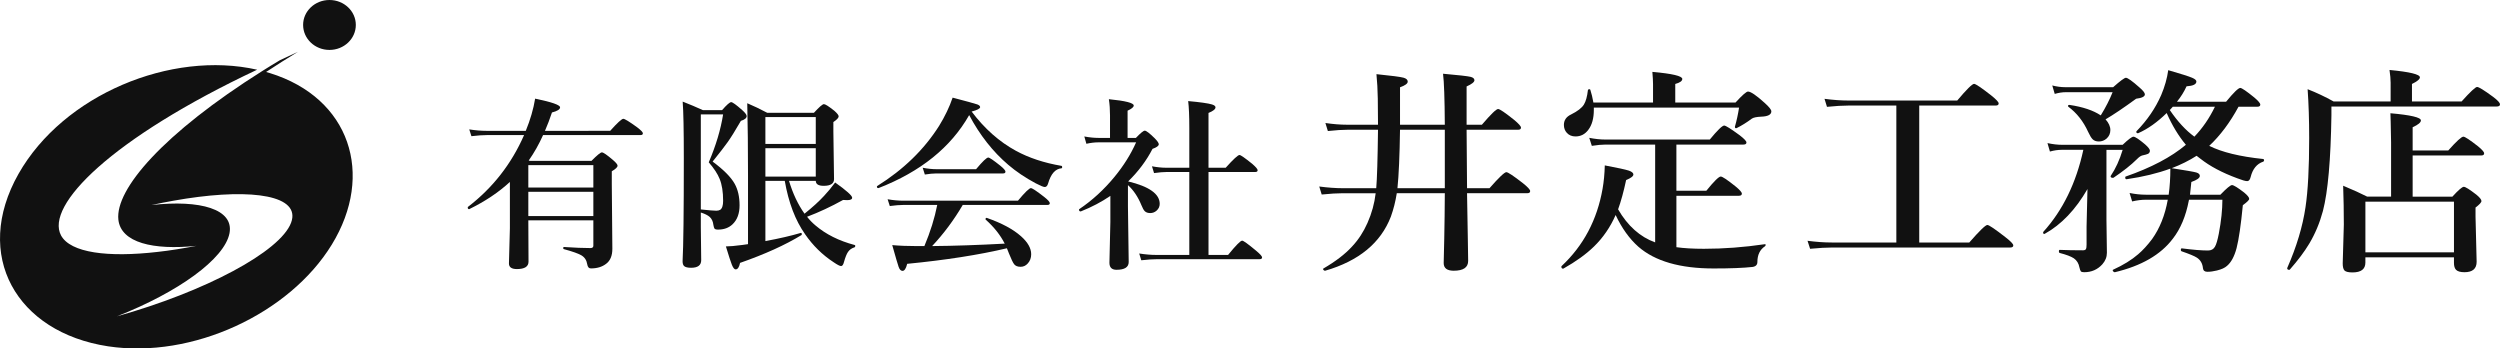 <?xml version="1.0" encoding="utf-8"?>
<!-- Generator: Adobe Illustrator 15.0.0, SVG Export Plug-In . SVG Version: 6.00 Build 0)  -->
<!DOCTYPE svg PUBLIC "-//W3C//DTD SVG 1.1//EN" "http://www.w3.org/Graphics/SVG/1.1/DTD/svg11.dtd">
<svg version="1.1" id="レイヤー_1" xmlns="http://www.w3.org/2000/svg" xmlns:xlink="http://www.w3.org/1999/xlink" x="0px"
	 y="0px" width="270px" height="37.634px" viewBox="0 0 270 37.634" enable-background="new 0 0 270 37.634" xml:space="preserve">
<g>
	<path fill-rule="evenodd" clip-rule="evenodd" fill="#111111" d="M24.788,25.181c0.482-2.592-3.146-3.629-8.43-3.037
		c0.801-0.173,1.592-0.327,2.356-0.464c7.521-1.347,13.122-0.8,12.858,1.818c-0.3,2.947-7.793,7.267-17.215,10.158
		c-0.573,0.172-1.155,0.347-1.737,0.51C19.232,31.573,24.261,27.964,24.788,25.181z M29.144,7.893l-0.409-0.118
		c1.091-0.718,2.237-1.446,3.446-2.183c-0.664,0.309-1.318,0.609-1.964,0.919c-0.646,0.382-1.273,0.772-1.883,1.154
		c-10.703,6.748-15.914,12.778-15.55,16.069c0.282,2.483,3.764,3.302,8.43,2.819c-1.464,0.282-2.874,0.51-4.201,0.655
		c-5.366,0.618-9.403,0.1-10.422-1.782c-1.728-3.229,5.402-10.468,21.18-17.897c-9.285-2.101-20.916,2.692-25.772,11.25
		c-4.983,8.803-0.236,17.115,9.676,18.625c9.103,1.374,19.588-3.528,24.153-10.976C40.484,18.842,37.811,10.576,29.144,7.893z"/>
	<path fill="#111111" d="M38.429,2.691c0,1.492-1.273,2.701-2.847,2.701s-2.846-1.209-2.846-2.701C32.736,1.209,34.009,0,35.583,0
		S38.429,1.209,38.429,2.691z"/>
</g>
<g>
	<path fill="#111111" d="M58.651,14.59c-0.442,0.99-0.959,1.905-1.551,2.745l0.143,0.039h6.636c0.605-0.612,0.979-0.918,1.123-0.918
		c0.156,0,0.554,0.273,1.194,0.82c0.333,0.287,0.5,0.492,0.5,0.616c0,0.163-0.208,0.365-0.623,0.605v1.358l0.061,7.014
		c0,0.749-0.225,1.29-0.674,1.622c-0.429,0.332-0.976,0.498-1.643,0.498c-0.218,0-0.351-0.152-0.399-0.459
		c-0.067-0.43-0.279-0.749-0.632-0.957c-0.32-0.188-0.946-0.411-1.879-0.665c-0.054-0.006-0.081-0.045-0.081-0.117
		c0-0.078,0.027-0.117,0.081-0.117c1.144,0.078,2.097,0.117,2.859,0.117c0.211,0,0.316-0.084,0.316-0.254v-2.745h-7.023
		c0.013,1.439,0.021,2.929,0.021,4.465c0,0.533-0.418,0.801-1.256,0.801c-0.572,0-0.858-0.201-0.858-0.605l0.102-3.8V19.65
		c-1.204,1.113-2.664,2.091-4.379,2.931c-0.007,0.006-0.013,0.01-0.021,0.01c-0.102,0-0.153-0.063-0.153-0.186
		c0-0.025,0.006-0.045,0.021-0.059c2.681-2.058,4.703-4.644,6.064-7.757h-4.002c-0.456,0-1.018,0.039-1.685,0.118l-0.234-0.733
		c0.666,0.104,1.286,0.156,1.858,0.156h4.247c0.489-1.192,0.827-2.351,1.011-3.478c1.796,0.371,2.694,0.684,2.694,0.938
		c0,0.222-0.292,0.407-0.877,0.557c-0.231,0.697-0.484,1.358-0.755,1.983H65.9c0.775-0.866,1.249-1.299,1.418-1.299
		c0.15,0,0.64,0.3,1.471,0.899c0.428,0.326,0.643,0.547,0.643,0.664c0,0.131-0.088,0.195-0.265,0.195H58.651z M57.059,20.256h7.023
		v-2.422h-7.023V20.256z M57.059,20.715v2.618h7.023v-2.618H57.059z"/>
	<path fill="#111111" d="M75.689,22.952v1.583l0.041,3.565c0,0.547-0.364,0.82-1.092,0.82c-0.368,0-0.62-0.063-0.756-0.186
		c-0.109-0.104-0.163-0.277-0.163-0.518c0.089-1.622,0.133-5.32,0.133-11.098c0-3.074-0.041-5.122-0.123-6.145
		c0.782,0.306,1.507,0.612,2.174,0.918h2.083c0.503-0.573,0.831-0.86,0.98-0.86c0.149,0,0.547,0.287,1.193,0.86
		c0.321,0.287,0.48,0.501,0.48,0.645c0,0.215-0.208,0.388-0.623,0.518c-0.606,1.049-1.089,1.824-1.45,2.325
		c-0.299,0.424-0.834,1.114-1.602,2.071c1.184,0.879,1.977,1.677,2.378,2.394c0.354,0.632,0.531,1.41,0.531,2.335
		c0,0.879-0.252,1.56-0.756,2.042c-0.401,0.384-0.925,0.576-1.572,0.576c-0.191,0-0.317-0.036-0.378-0.107
		c-0.047-0.065-0.088-0.202-0.123-0.41c-0.041-0.372-0.177-0.658-0.408-0.86C76.44,23.245,76.125,23.089,75.689,22.952z
		 M75.689,22.62c0.87,0.092,1.429,0.137,1.674,0.137c0.164,0,0.303-0.033,0.418-0.098c0.211-0.143,0.316-0.466,0.316-0.967
		c0-0.97-0.125-1.762-0.377-2.374c-0.217-0.541-0.609-1.136-1.174-1.788c0.769-1.797,1.287-3.523,1.551-5.177h-2.408V22.62z
		 M85.213,19.533c0.416,1.381,0.974,2.563,1.675,3.546c0.877-0.703,1.582-1.345,2.113-1.925c0.388-0.41,0.786-0.892,1.195-1.445
		c1.225,0.873,1.837,1.42,1.837,1.642c0,0.176-0.177,0.264-0.531,0.264c-0.123,0-0.271-0.007-0.448-0.02
		c-1.287,0.716-2.583,1.322-3.89,1.816c0.266,0.34,0.565,0.648,0.899,0.929c1.129,0.963,2.542,1.67,4.236,2.119
		c0.048,0.008,0.071,0.039,0.071,0.098c0,0.086-0.03,0.137-0.091,0.156c-0.307,0.098-0.538,0.264-0.695,0.499
		c-0.143,0.208-0.286,0.563-0.428,1.064c-0.076,0.307-0.181,0.459-0.317,0.459c-0.136,0-0.408-0.141-0.816-0.42
		c-1.212-0.795-2.236-1.801-3.073-3.019c-1.055-1.498-1.787-3.419-2.195-5.764h-2.092v6.506c1.503-0.279,2.772-0.572,3.807-0.879
		c0.007-0.007,0.014-0.01,0.021-0.01c0.068,0,0.102,0.049,0.102,0.146c0,0.045-0.013,0.078-0.041,0.098
		c-1.749,1.068-3.957,2.067-6.625,2.999c-0.095,0.469-0.255,0.703-0.479,0.703c-0.137,0-0.272-0.17-0.409-0.508
		c-0.123-0.307-0.336-0.964-0.643-1.974c0.394,0,0.983-0.051,1.765-0.156l0.624-0.088v-7.454c0-2.865-0.027-5.454-0.082-7.766
		c0.68,0.287,1.401,0.632,2.164,1.036h5.033c0.571-0.625,0.932-0.938,1.082-0.938c0.15,0,0.527,0.241,1.133,0.723
		c0.307,0.273,0.459,0.472,0.459,0.596c0,0.156-0.19,0.361-0.571,0.616v1.006c0.013,1.231,0.03,2.458,0.051,3.683
		c0.013,0.879,0.021,1.371,0.021,1.475c0,0.482-0.372,0.723-1.113,0.723c-0.572,0-0.857-0.179-0.857-0.537H85.213z M88.103,15.547
		v-2.901h-5.441v2.901H88.103z M88.103,19.074v-3.068h-5.441v3.068H88.103z"/>
	<path fill="#111111" d="M104.671,12.431c-1.98,3.484-5.243,6.112-9.79,7.883c-0.007,0-0.018,0-0.031,0
		c-0.095,0-0.143-0.055-0.143-0.166c0-0.026,0.011-0.045,0.031-0.059c2.837-1.771,5.066-3.937,6.686-6.496
		c0.633-1.029,1.119-2.045,1.46-3.048c1.517,0.397,2.406,0.642,2.665,0.732c0.204,0.078,0.306,0.176,0.306,0.293
		c0,0.157-0.306,0.316-0.919,0.479c1.395,1.85,2.991,3.263,4.788,4.24c1.402,0.762,3.039,1.303,4.91,1.622
		c0.055,0.013,0.082,0.059,0.082,0.137c0,0.085-0.026,0.127-0.082,0.127c-0.66,0.059-1.14,0.605-1.439,1.641
		c-0.075,0.254-0.194,0.381-0.358,0.381c-0.143,0-0.469-0.133-0.979-0.4c-1.129-0.605-2.12-1.273-2.971-2.002
		C107.227,16.381,105.821,14.594,104.671,12.431z M100.669,26.576c2.328-0.02,4.941-0.107,7.84-0.264
		c-0.469-0.924-1.15-1.784-2.042-2.579c-0.021-0.013-0.03-0.035-0.03-0.068c0-0.09,0.041-0.137,0.123-0.137
		c0.014,0,0.024,0.004,0.03,0.01c1.6,0.561,2.825,1.218,3.676,1.974c0.734,0.651,1.102,1.299,1.102,1.944
		c0,0.403-0.126,0.738-0.377,1.006c-0.211,0.234-0.466,0.352-0.765,0.352c-0.321,0-0.552-0.092-0.695-0.273
		c-0.129-0.162-0.316-0.551-0.561-1.162c-0.014-0.039-0.055-0.144-0.123-0.313c-0.041-0.104-0.076-0.188-0.102-0.254
		c-3.028,0.717-6.619,1.276-10.77,1.681c-0.123,0.508-0.29,0.762-0.501,0.762c-0.177,0-0.316-0.14-0.418-0.42
		c-0.089-0.248-0.32-1.035-0.695-2.364c0.79,0.072,1.692,0.107,2.706,0.107h0.766c0.646-1.536,1.109-3.019,1.388-4.444h-3.665
		c-0.388,0-0.874,0.039-1.459,0.117l-0.235-0.732c0.598,0.104,1.164,0.156,1.694,0.156h12.383c0.755-0.905,1.221-1.358,1.398-1.358
		c0.142,0,0.616,0.313,1.418,0.938c0.416,0.326,0.624,0.554,0.624,0.685c0,0.13-0.089,0.195-0.266,0.195h-9.137
		C103.024,23.76,101.921,25.241,100.669,26.576z M108.591,18.537c0,0.13-0.088,0.195-0.265,0.195h-7.217
		c-0.321,0-0.729,0.039-1.226,0.117l-0.234-0.732c0.537,0.104,1.037,0.156,1.5,0.156h4.267c0.702-0.84,1.14-1.26,1.317-1.26
		c0.13,0,0.562,0.293,1.296,0.879C108.404,18.198,108.591,18.413,108.591,18.537z"/>
	<path fill="#111111" d="M119.922,21.154c-0.953,0.651-2.011,1.209-3.175,1.671c-0.006,0.007-0.017,0.01-0.03,0.01
		c-0.123,0-0.184-0.064-0.184-0.195c0-0.02,0.006-0.035,0.021-0.049c1.409-0.95,2.678-2.113,3.808-3.487
		c0.987-1.198,1.766-2.442,2.338-3.732h-4.054c-0.415,0-0.854,0.052-1.317,0.156l-0.224-0.791c0.55,0.104,1.064,0.156,1.541,0.156
		h1.235v-2.442c0-0.619-0.041-1.198-0.123-1.739c1.791,0.176,2.685,0.404,2.685,0.684c0,0.17-0.222,0.355-0.664,0.557v2.94h0.899
		c0.496-0.521,0.815-0.782,0.959-0.782c0.157,0,0.514,0.273,1.071,0.821c0.294,0.3,0.44,0.515,0.44,0.645
		c0,0.176-0.225,0.342-0.675,0.498c-0.653,1.27-1.53,2.442-2.634,3.517c2.273,0.547,3.41,1.354,3.41,2.423
		c0,0.286-0.112,0.531-0.337,0.732c-0.197,0.176-0.426,0.264-0.685,0.264c-0.258,0-0.455-0.068-0.592-0.205
		c-0.115-0.117-0.234-0.328-0.357-0.635c-0.374-0.912-0.86-1.638-1.46-2.179v2.286l0.082,6.018c0,0.561-0.439,0.84-1.317,0.84
		c-0.51,0-0.765-0.254-0.765-0.762l0.102-4.396V21.154z M130.519,18.576v8.958h2.112c0.838-1.028,1.345-1.544,1.521-1.544
		c0.136,0,0.63,0.355,1.48,1.064c0.449,0.372,0.674,0.619,0.674,0.743c0,0.13-0.089,0.195-0.266,0.195h-11.046
		c-0.47,0-1.048,0.039-1.735,0.117l-0.225-0.732c0.667,0.104,1.287,0.156,1.858,0.156h3.553v-8.958h-2.409
		c-0.367,0-0.834,0.039-1.398,0.117l-0.225-0.732c0.558,0.104,1.071,0.156,1.541,0.156h2.491V13.76c0-1.237-0.041-2.185-0.122-2.843
		c1.299,0.117,2.153,0.238,2.562,0.361c0.259,0.078,0.389,0.183,0.389,0.313c0,0.202-0.253,0.404-0.756,0.606v5.92h1.857
		c0.823-0.918,1.321-1.377,1.49-1.377c0.13,0,0.589,0.319,1.379,0.958c0.388,0.338,0.581,0.566,0.581,0.684
		c0,0.13-0.088,0.195-0.265,0.195H130.519z"/>
	<path fill="#111111" d="M158.393,14.009c0,1.401,0.016,3.506,0.048,6.315h2.426c1.013-1.154,1.62-1.731,1.821-1.731
		c0.169,0,0.765,0.396,1.786,1.189c0.522,0.416,0.784,0.701,0.784,0.854c0,0.154-0.105,0.231-0.314,0.231h-6.503
		c0.016,1.424,0.044,3.079,0.085,4.964c0.024,1.239,0.036,2.021,0.036,2.344c0,0.708-0.519,1.063-1.557,1.063
		c-0.724,0-1.086-0.277-1.086-0.831l0.061-2.667c0.032-1.578,0.053-3.202,0.061-4.872h-5.188c-0.137,0.877-0.349,1.72-0.639,2.528
		c-1.094,2.84-3.459,4.787-7.095,5.842c-0.048,0.008-0.099-0.01-0.149-0.052c-0.053-0.043-0.079-0.087-0.079-0.133
		c0-0.023,0.008-0.038,0.024-0.047c1.327-0.77,2.368-1.569,3.124-2.401c0.676-0.723,1.227-1.569,1.653-2.539
		c0.458-1.032,0.752-2.098,0.881-3.198h-3.547c-0.604,0-1.363,0.046-2.281,0.139l-0.266-0.866c0.926,0.123,1.791,0.185,2.595,0.185
		h3.56c0.088-1,0.152-3.105,0.192-6.315h-3.258c-0.57,0-1.29,0.046-2.158,0.139l-0.266-0.866c0.835,0.123,1.616,0.185,2.34,0.185
		h3.342c0-1.201-0.008-2.14-0.024-2.817c-0.016-0.955-0.064-1.836-0.145-2.644c1.608,0.162,2.582,0.289,2.92,0.381
		c0.306,0.085,0.459,0.227,0.459,0.427c0,0.208-0.278,0.412-0.833,0.612v2.806v1.235h4.838c-0.016-2.81-0.081-4.645-0.192-5.507
		c1.656,0.146,2.646,0.258,2.968,0.335c0.28,0.069,0.422,0.192,0.422,0.37c0,0.192-0.282,0.416-0.845,0.669v4.133h1.652
		c0.966-1.131,1.549-1.697,1.75-1.697c0.177,0,0.756,0.393,1.737,1.178c0.49,0.408,0.735,0.685,0.735,0.831
		c0,0.154-0.104,0.231-0.313,0.231H158.393z M156.04,14.009h-4.838c-0.04,2.81-0.133,4.914-0.277,6.315h5.115V14.009z"/>
	<path fill="#111111" d="M178.757,26.178V15.614H173.4c-0.402,0-0.897,0.046-1.483,0.138l-0.278-0.866
		c0.619,0.123,1.207,0.185,1.762,0.185h11.256c0.829-1.008,1.348-1.512,1.557-1.512c0.161,0,0.725,0.354,1.689,1.062
		c0.475,0.37,0.712,0.624,0.712,0.762c0,0.154-0.108,0.231-0.326,0.231h-7.239v4.987h3.233c0.829-1.023,1.348-1.536,1.558-1.536
		c0.177,0,0.706,0.354,1.592,1.062c0.458,0.378,0.688,0.639,0.688,0.785c0,0.153-0.108,0.231-0.326,0.231h-6.744v5.553
		c0.805,0.115,1.794,0.173,2.969,0.173c2.146,0,4.343-0.166,6.587-0.496c0.057-0.007,0.085,0.016,0.085,0.069
		c0,0.069-0.028,0.122-0.085,0.161c-0.539,0.362-0.809,0.924-0.809,1.686c0,0.315-0.181,0.497-0.543,0.543
		c-0.973,0.107-2.368,0.162-4.187,0.162c-3.618,0-6.325-0.782-8.119-2.344c-0.973-0.861-1.793-2.006-2.461-3.429
		c-0.579,1.315-1.359,2.451-2.34,3.405c-0.845,0.823-1.943,1.616-3.294,2.378c-0.008,0.009-0.021,0.012-0.037,0.012
		c-0.128,0-0.192-0.072-0.192-0.219c0-0.023,0.008-0.043,0.024-0.059c2.364-2.208,3.84-4.991,4.428-8.347
		c0.137-0.777,0.217-1.62,0.24-2.528c1.392,0.262,2.261,0.45,2.606,0.566c0.322,0.115,0.482,0.254,0.482,0.416
		c0,0.185-0.261,0.385-0.784,0.6c-0.266,1.247-0.555,2.302-0.868,3.164C175.797,24.404,177.133,25.593,178.757,26.178z
		 M180.929,11.077h6.503c0.724-0.792,1.174-1.189,1.351-1.189c0.298,0,0.894,0.404,1.786,1.212c0.49,0.438,0.736,0.746,0.736,0.923
		c0,0.362-0.37,0.554-1.11,0.577c-0.491,0.023-0.82,0.093-0.989,0.208c-0.555,0.416-1.106,0.758-1.652,1.027
		c-0.017,0.008-0.036,0.012-0.061,0.012c-0.081,0-0.121-0.046-0.121-0.139c0-0.016,0-0.027,0-0.035
		c0.185-0.639,0.334-1.324,0.447-2.055h-15.685c0,0.054,0,0.134,0,0.242c0,0.924-0.201,1.647-0.604,2.17
		c-0.354,0.469-0.813,0.705-1.375,0.705c-0.395,0-0.708-0.131-0.941-0.393c-0.209-0.231-0.313-0.516-0.313-0.854
		c0-0.508,0.261-0.885,0.784-1.131c0.684-0.339,1.142-0.693,1.375-1.062c0.209-0.339,0.354-0.858,0.435-1.559
		c0.017-0.069,0.068-0.104,0.157-0.104c0.064,0,0.101,0.027,0.108,0.081c0.129,0.393,0.237,0.847,0.326,1.362h6.442V9.091
		c0-0.316-0.024-0.758-0.072-1.328c2.155,0.192,3.232,0.446,3.232,0.762c0,0.223-0.253,0.404-0.76,0.542V11.077z"/>
	<path fill="#111111" d="M204.805,26.189V11.4h-5.188c-0.619,0-1.387,0.046-2.304,0.139l-0.266-0.866
		c0.917,0.123,1.781,0.185,2.594,0.185h11.739c1.013-1.201,1.62-1.801,1.821-1.801c0.169,0,0.779,0.412,1.834,1.235
		c0.547,0.438,0.82,0.731,0.82,0.877c0,0.154-0.109,0.231-0.326,0.231h-8.252v14.79h5.405c1.102-1.263,1.753-1.894,1.954-1.894
		c0.169,0,0.813,0.436,1.931,1.305c0.579,0.446,0.868,0.747,0.868,0.9s-0.108,0.23-0.325,0.23h-19.207
		c-0.651,0-1.456,0.047-2.413,0.139l-0.277-0.865c0.925,0.122,1.798,0.185,2.618,0.185H204.805z"/>
	<path fill="#111111" d="M227.497,16.18v7.573l0.048,3.545c0,0.462-0.165,0.877-0.494,1.247c-0.515,0.568-1.166,0.854-1.955,0.854
		c-0.185,0-0.305-0.03-0.361-0.092c-0.057-0.069-0.108-0.212-0.157-0.428c-0.08-0.431-0.281-0.758-0.603-0.981
		c-0.298-0.199-0.805-0.392-1.521-0.577c-0.064-0.016-0.096-0.076-0.096-0.185c0-0.1,0.031-0.149,0.096-0.149
		c0.708,0.03,1.541,0.046,2.497,0.046c0.17,0,0.278-0.042,0.326-0.127c0.049-0.086,0.072-0.247,0.072-0.485v-1.963
		c0-0.392,0.032-1.738,0.097-4.04c-1.287,2.232-2.827,3.845-4.621,4.837c-0.016,0.008-0.032,0.012-0.048,0.012
		c-0.081,0-0.121-0.054-0.121-0.161c0-0.023,0.009-0.047,0.024-0.069c2.107-2.332,3.547-5.284,4.319-8.855h-2.341
		c-0.402,0-0.824,0.062-1.267,0.185l-0.266-0.912c0.571,0.123,1.098,0.185,1.581,0.185h6.539c0.611-0.585,1.001-0.877,1.17-0.877
		c0.177,0,0.596,0.277,1.255,0.831c0.346,0.308,0.519,0.535,0.519,0.681s-0.064,0.258-0.193,0.335
		c-0.112,0.054-0.329,0.115-0.651,0.185c-0.161,0.046-0.35,0.181-0.566,0.404c-0.62,0.616-1.46,1.281-2.521,1.997
		c-0.017,0.008-0.036,0.012-0.061,0.012c-0.169,0-0.254-0.058-0.254-0.173c0-0.016,0.004-0.027,0.013-0.035
		c0.53-0.785,0.961-1.724,1.291-2.817H227.497z M226.882,12.462c0.539-0.877,0.966-1.713,1.279-2.505h-5.056
		c-0.378,0-0.775,0.062-1.194,0.185l-0.266-0.912c0.483,0.123,0.941,0.185,1.376,0.185h5.2c0.764-0.677,1.222-1.016,1.375-1.016
		c0.193,0,0.68,0.346,1.459,1.039c0.395,0.339,0.592,0.589,0.592,0.75c0,0.238-0.313,0.396-0.941,0.473
		c-1.351,0.985-2.453,1.728-3.306,2.228c0.346,0.385,0.519,0.77,0.519,1.155c0,0.37-0.137,0.677-0.41,0.923
		c-0.24,0.208-0.519,0.312-0.832,0.312c-0.289,0-0.515-0.081-0.676-0.243c-0.145-0.146-0.306-0.412-0.482-0.796
		c-0.515-1.131-1.227-2.036-2.136-2.713c-0.023-0.023-0.035-0.05-0.035-0.081c0-0.077,0.043-0.115,0.132-0.115
		c0.008,0,0.021,0,0.037,0C224.956,11.546,226.077,11.924,226.882,12.462z M238.597,15.752c1.367,0.685,3.31,1.159,5.827,1.42
		c0.064,0.016,0.097,0.062,0.097,0.139c0,0.077-0.032,0.127-0.097,0.15c-0.684,0.23-1.134,0.781-1.352,1.651
		c-0.071,0.3-0.197,0.45-0.374,0.45c-0.192,0-0.555-0.104-1.086-0.312c-1.624-0.6-2.942-1.3-3.957-2.101l-0.422-0.323
		c-0.82,0.523-1.718,0.97-2.69,1.339c1.496,0.231,2.381,0.385,2.654,0.462c0.258,0.077,0.386,0.2,0.386,0.369
		c0,0.224-0.305,0.443-0.917,0.658c-0.008,0.115-0.056,0.574-0.145,1.374h3.282c0.667-0.692,1.085-1.039,1.254-1.039
		c0.177,0,0.615,0.269,1.315,0.808c0.362,0.3,0.542,0.526,0.542,0.681c0,0.123-0.229,0.351-0.687,0.682
		c-0.209,2.155-0.435,3.702-0.677,4.641c-0.24,0.901-0.587,1.539-1.037,1.917c-0.226,0.208-0.587,0.373-1.086,0.496
		c-0.369,0.093-0.716,0.139-1.037,0.139c-0.281,0-0.438-0.127-0.471-0.381c-0.048-0.508-0.266-0.889-0.651-1.143
		c-0.257-0.17-0.813-0.4-1.665-0.693c-0.048-0.022-0.072-0.069-0.072-0.139c0-0.131,0.04-0.188,0.12-0.173
		c1.184,0.153,2.12,0.23,2.812,0.23c0.346,0,0.596-0.134,0.748-0.403c0.145-0.238,0.285-0.713,0.422-1.42
		c0.258-1.362,0.387-2.582,0.387-3.66h-3.607l-0.024,0.115c-0.321,1.67-0.896,3.036-1.726,4.099
		c-1.303,1.724-3.386,2.929-6.249,3.613c-0.056,0.009-0.113-0.015-0.169-0.069c-0.048-0.046-0.072-0.092-0.072-0.138
		c0-0.023,0.012-0.043,0.036-0.059c1.11-0.508,2.015-1.065,2.715-1.674c0.49-0.415,0.989-0.958,1.496-1.628
		c0.836-1.169,1.403-2.59,1.701-4.26h-2.353c-0.476,0-0.974,0.063-1.497,0.185l-0.276-0.912c0.61,0.124,1.194,0.185,1.749,0.185
		h2.474c0.12-0.862,0.18-1.801,0.18-2.817c-1.383,0.508-2.951,0.889-4.705,1.143c-0.112,0.023-0.168-0.042-0.168-0.196
		c0-0.046,0.016-0.077,0.048-0.092c2.751-0.954,4.918-2.097,6.503-3.429c-0.796-0.954-1.488-2.097-2.075-3.429
		c-1.014,0.993-2.034,1.716-3.063,2.171c-0.018,0.007-0.033,0.011-0.049,0.011c-0.113,0-0.169-0.054-0.169-0.162
		c0-0.023,0.008-0.042,0.023-0.058c1.158-1.185,2.047-2.486,2.666-3.902c0.387-0.916,0.641-1.813,0.761-2.69
		c1.359,0.393,2.22,0.666,2.582,0.82c0.306,0.131,0.458,0.266,0.458,0.404c0,0.3-0.354,0.474-1.062,0.52
		c-0.266,0.585-0.611,1.139-1.037,1.663h5.308c0.813-0.993,1.323-1.489,1.533-1.489c0.16,0,0.667,0.346,1.52,1.039
		c0.426,0.362,0.639,0.616,0.639,0.762c0,0.154-0.107,0.23-0.324,0.23h-2.027C240.841,13.228,239.787,14.637,238.597,15.752z
		 M236.992,14.76c0.876-0.908,1.617-1.986,2.22-3.233h-4.549c-0.04,0.046-0.092,0.104-0.156,0.173
		c-0.072,0.077-0.129,0.139-0.169,0.185C235.182,13.125,236.067,14.083,236.992,14.76z"/>
	<path fill="#111111" d="M260.493,10.961h5.356c0.941-1.047,1.5-1.57,1.678-1.57c0.185,0,0.764,0.358,1.737,1.074
		c0.49,0.37,0.735,0.639,0.735,0.808c0,0.154-0.124,0.231-0.374,0.231h-17.831v0.947c-0.072,4.818-0.378,8.262-0.917,10.333
		c-0.346,1.285-0.837,2.459-1.472,3.521c-0.515,0.861-1.219,1.801-2.111,2.817c-0.017,0.015-0.036,0.022-0.06,0.022
		c-0.146,0-0.218-0.061-0.218-0.185c0-0.015,0.003-0.026,0.013-0.034c1.005-2.286,1.66-4.469,1.966-6.546
		c0.266-1.771,0.397-4.261,0.397-7.47c0-1.947-0.056-3.706-0.168-5.276c0.949,0.369,1.886,0.812,2.811,1.328h6.153V8.941
		c0-0.377-0.041-0.839-0.121-1.385c2.188,0.208,3.282,0.473,3.282,0.796c0,0.2-0.286,0.439-0.857,0.716V10.961z M260.566,16.792
		v4.445h4.294c0.645-0.708,1.055-1.062,1.231-1.062s0.631,0.285,1.363,0.854c0.362,0.301,0.542,0.527,0.542,0.682
		c0,0.146-0.213,0.381-0.639,0.704v0.981l0.12,4.872c0,0.754-0.438,1.131-1.315,1.131c-0.441,0-0.747-0.089-0.916-0.266
		c-0.145-0.153-0.218-0.403-0.218-0.75v-0.589h-9.566v0.565c0,0.708-0.463,1.063-1.388,1.063c-0.442,0-0.732-0.069-0.869-0.208
		c-0.128-0.139-0.192-0.393-0.192-0.762l0.121-4.19c0-1.417-0.025-2.817-0.073-4.203c1.054,0.439,1.918,0.831,2.595,1.177h2.581
		v-5.865c-0.032-1.894-0.056-2.94-0.072-3.14c2.195,0.192,3.293,0.45,3.293,0.773c0,0.223-0.297,0.469-0.892,0.739v2.505h3.849
		c0.885-0.993,1.427-1.489,1.629-1.489c0.168,0,0.695,0.346,1.579,1.039c0.442,0.362,0.664,0.616,0.664,0.762
		c0,0.154-0.104,0.231-0.313,0.231H260.566z M265.029,27.251v-5.472h-9.566v5.472H265.029z"/>
</g>
</svg>

